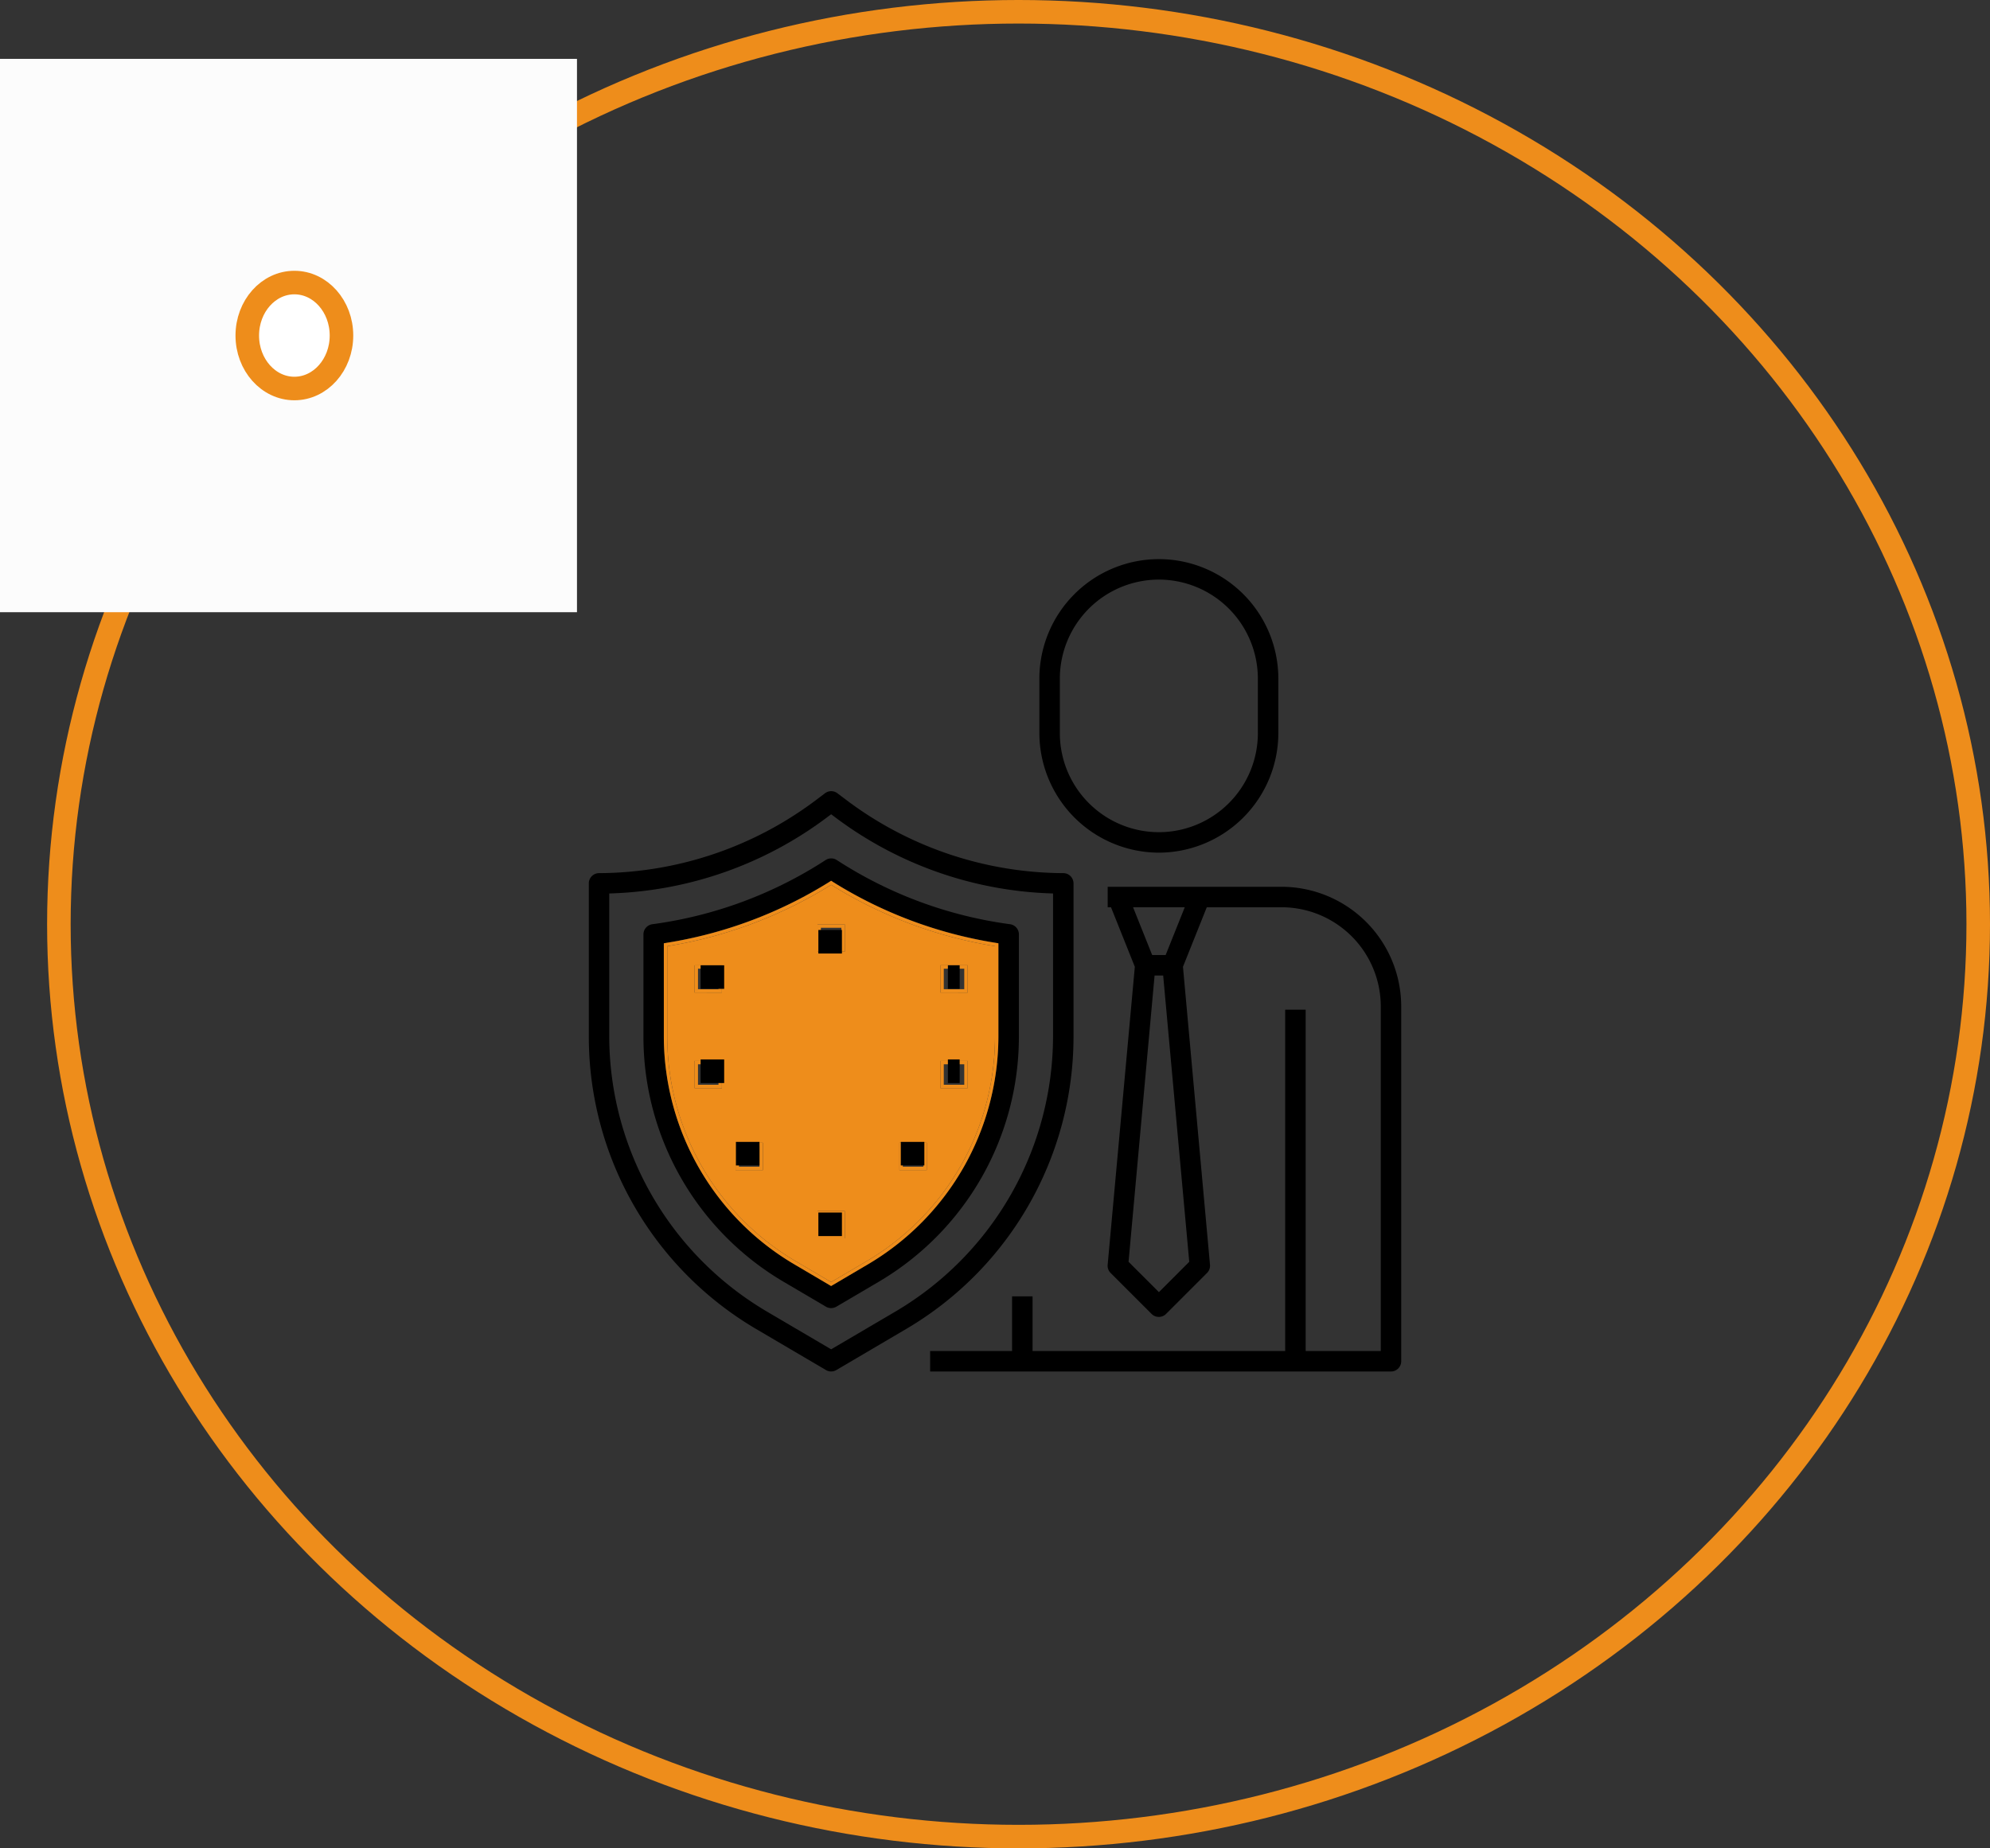 <svg xmlns="http://www.w3.org/2000/svg" width="169" height="157" viewBox="0 0 169 157"><rect x="0" y="0" width="169" height="157" fill="#333333" stroke="none"/><defs><style>.a,.f{fill:none;}.a,.c{stroke:#ee8d1b;stroke-width:2px;}.b{fill:#fcfcfc;}.c{fill:#fff;}.d{fill:#ee8d1b;}.e{stroke:none;}</style></defs><g transform="translate(-1362 -538)"><g transform="translate(506 -485)"><g transform="translate(860.355 1023)"><g class="a" transform="translate(-0.355)"><ellipse class="e" cx="82.5" cy="78.5" rx="82.5" ry="78.5"></ellipse><ellipse class="f" cx="82.5" cy="78.5" rx="81.5" ry="77.5"></ellipse></g></g><rect class="b" width="49" height="47" transform="translate(856 1028)"></rect><g class="c" transform="translate(876 1046)"><ellipse class="e" cx="5" cy="5.5" rx="5" ry="5.5"></ellipse><ellipse class="f" cx="5" cy="5.5" rx="4" ry="4.5"></ellipse></g></g><g transform="translate(1322.005 628.491)"><g transform="translate(89.995 -43)"><g transform="translate(0 0)"><path class="d" d="M298.024,195.29h-1.74v1.74h1.74Zm.29,2.029h-2.319V195h2.319Z" transform="translate(-266.134 -160.5)"></path><path class="d" d="M224.285,171.29v1.74h1.74v-1.74Zm-.29-.29h2.319v2.319h-2.319Z" transform="translate(-204.571 -139.979)"></path><path class="d" d="M298.024,251.29h-1.74v1.739h1.74Zm-2.029-.29h2.319v2.319h-2.319Z" transform="translate(-266.134 -208.382)"></path><path class="d" d="M271.995,301.319V299h2.319v2.319Zm2.029-.29v-1.74h-1.74v1.74Z" transform="translate(-245.613 -249.424)"></path><path class="d" d="M224.285,341.029h1.74v-1.74h-1.74Zm2.029.29h-2.319V339h2.319Z" transform="translate(-204.571 -283.626)"></path><path class="d" d="M178.314,301.319h-2.319V299h2.319Zm-2.029-.29h1.739v-1.74h-1.739Z" transform="translate(-163.529 -249.424)"></path><path class="d" d="M154.314,251v2.319h-2.319V251Zm-2.029.29v1.739h1.74V251.29Z" transform="translate(-143.008 -208.382)"></path><path class="d" d="M152.285,197.029h1.74v-1.74h-1.74Zm2.029.29h-2.319V195h2.319Z" transform="translate(-143.008 -160.5)"></path><path d="M330,159.147V189.3a.87.87,0,0,1-.87.87H289.995v-1.739h6.958V183.79h1.74v4.639h21.454V159.437h1.74v28.992h6.378V159.147a8.43,8.43,0,0,0-8.408-8.408h-6.368l-.074.183-1.924,4.81-.026.065.007.068,2.289,25.237a.866.866,0,0,1-.252.7l-3.479,3.479a.871.871,0,0,1-1.229,0l-3.479-3.479a.866.866,0,0,1-.251-.7l2.3-25.236.007-.068-.026-.065-1.924-4.81-.074-.183h-.281V149h14.786A10.174,10.174,0,0,1,330,159.147ZM312,180.853l-.013-.135L309.809,156.8l-.023-.264h-.732l-.023.264-2.174,23.917-.013.135.1.1,2.276,2.274.2.206.206-.206,2.274-2.274Zm-.541-29.716.158-.4h-4.388l.158.4,1.392,3.479.074.183h1.141l.074-.183Z" transform="translate(-261.003 -121.168)"></path><path d="M374.289-32.853v4.639a10.174,10.174,0,0,1-10.146,10.147,10.176,10.176,0,0,1-10.149-10.147v-4.639A10.159,10.159,0,0,1,364.142-43,10.158,10.158,0,0,1,374.289-32.853Zm-1.74,4.639v-4.639a8.416,8.416,0,0,0-8.408-8.408,8.417,8.417,0,0,0-8.408,8.408v4.639a8.417,8.417,0,0,0,8.408,8.408A8.416,8.416,0,0,0,372.55-28.214Z" transform="translate(-315.726 43)"></path><path d="M131.163,100.828V113.9a28.816,28.816,0,0,1-14.149,24.74l-5.993,3.525a.87.87,0,0,1-.883,0l-5.993-3.525A28.822,28.822,0,0,1,90,113.9V100.828a.872.872,0,0,1,.871-.87,30.825,30.825,0,0,0,18.263-6.088l.928-.7a.87.87,0,0,1,1.044,0l.929.7a30.838,30.838,0,0,0,18.263,6.088A.87.87,0,0,1,131.163,100.828ZM129.424,113.9V101.686l-.278-.01a32.26,32.26,0,0,1-18.16-6.414l-.232-.174-.174-.129-.173.129-.232.174a32.26,32.26,0,0,1-18.16,6.414l-.28.01V113.9a27.191,27.191,0,0,0,13.293,23.241l5.405,3.177.146.087.148-.087,5.407-3.177A27.189,27.189,0,0,0,129.424,113.9Z" transform="translate(-89.995 -73.286)"></path><path class="d" d="M163.827,153.061V160.8a22.118,22.118,0,0,1-10.862,18.992l-3.054,1.8-3.054-1.8A22.118,22.118,0,0,1,135.995,160.8v-7.738a37.54,37.54,0,0,0,13.916-5.211A37.558,37.558,0,0,0,163.827,153.061Zm-2.319,12.061V162.8h-2.319v2.319Zm0-8.118v-2.319h-2.319V157Zm-3.479,15.076V169.76h-2.319v2.319Zm-6.958,5.8v-2.319h-2.319v2.319Zm0-24.353v-2.319h-2.319v2.319Zm-6.958,18.555V169.76h-2.319v2.319Zm-3.479-6.958V162.8h-2.319v2.319Zm0-8.118v-2.319h-2.319V157Z" transform="translate(-129.327 -120.185)"></path><rect width="1" height="2" transform="translate(30.5 42.5)"></rect><rect width="1" height="2" transform="translate(30.5 34.5)"></rect><rect width="2" height="2" transform="translate(26.5 49.5)"></rect><rect width="2" height="2" transform="translate(19.5 55.5)"></rect><rect width="2" height="2" transform="translate(19.5 31.5)"></rect><path d="M123.734,147.564A22.5,22.5,0,0,0,134.74,166.8l3.054,1.8.146.087.148-.087,3.054-1.8a22.505,22.505,0,0,0,11-19.242v-7.984l-.244-.041a37.046,37.046,0,0,1-13.809-5.171l-.154-.1-.152.1a37.046,37.046,0,0,1-13.809,5.171l-.245.041Zm30.151-8.741v8.74a24.162,24.162,0,0,1-11.862,20.743l-3.641,2.141a.879.879,0,0,1-.883,0l-3.64-2.142A24.156,24.156,0,0,1,122,147.563v-8.74a.874.874,0,0,1,.758-.863,35.7,35.7,0,0,0,14.712-5.449.869.869,0,0,1,.952,0,35.7,35.7,0,0,0,14.712,5.449A.872.872,0,0,1,153.886,138.824Z" transform="translate(-117.356 -106.949)"></path><rect width="2" height="2" transform="translate(12.5 49.5)"></rect><rect width="2" height="2" transform="translate(9.5 42.5)"></rect><rect width="2" height="2" transform="translate(9.5 34.5)"></rect><path class="d" d="M134.285,158.781a22.118,22.118,0,0,0,10.862,18.992l3.054,1.8,3.054-1.8a22.118,22.118,0,0,0,10.862-18.992v-7.738a37.559,37.559,0,0,1-13.916-5.211,37.54,37.54,0,0,1-13.916,5.211ZM151.4,178.023l-3.054,1.8-.148.087-.146-.087-3.054-1.8a22.5,22.5,0,0,1-11.005-19.24V150.8l.245-.041a37.046,37.046,0,0,0,13.809-5.171l.152-.1.154.1a37.046,37.046,0,0,0,13.809,5.171l.244.041v7.984A22.505,22.505,0,0,1,151.4,178.023Z" transform="translate(-127.617 -118.167)"></path></g></g></g></g></svg>